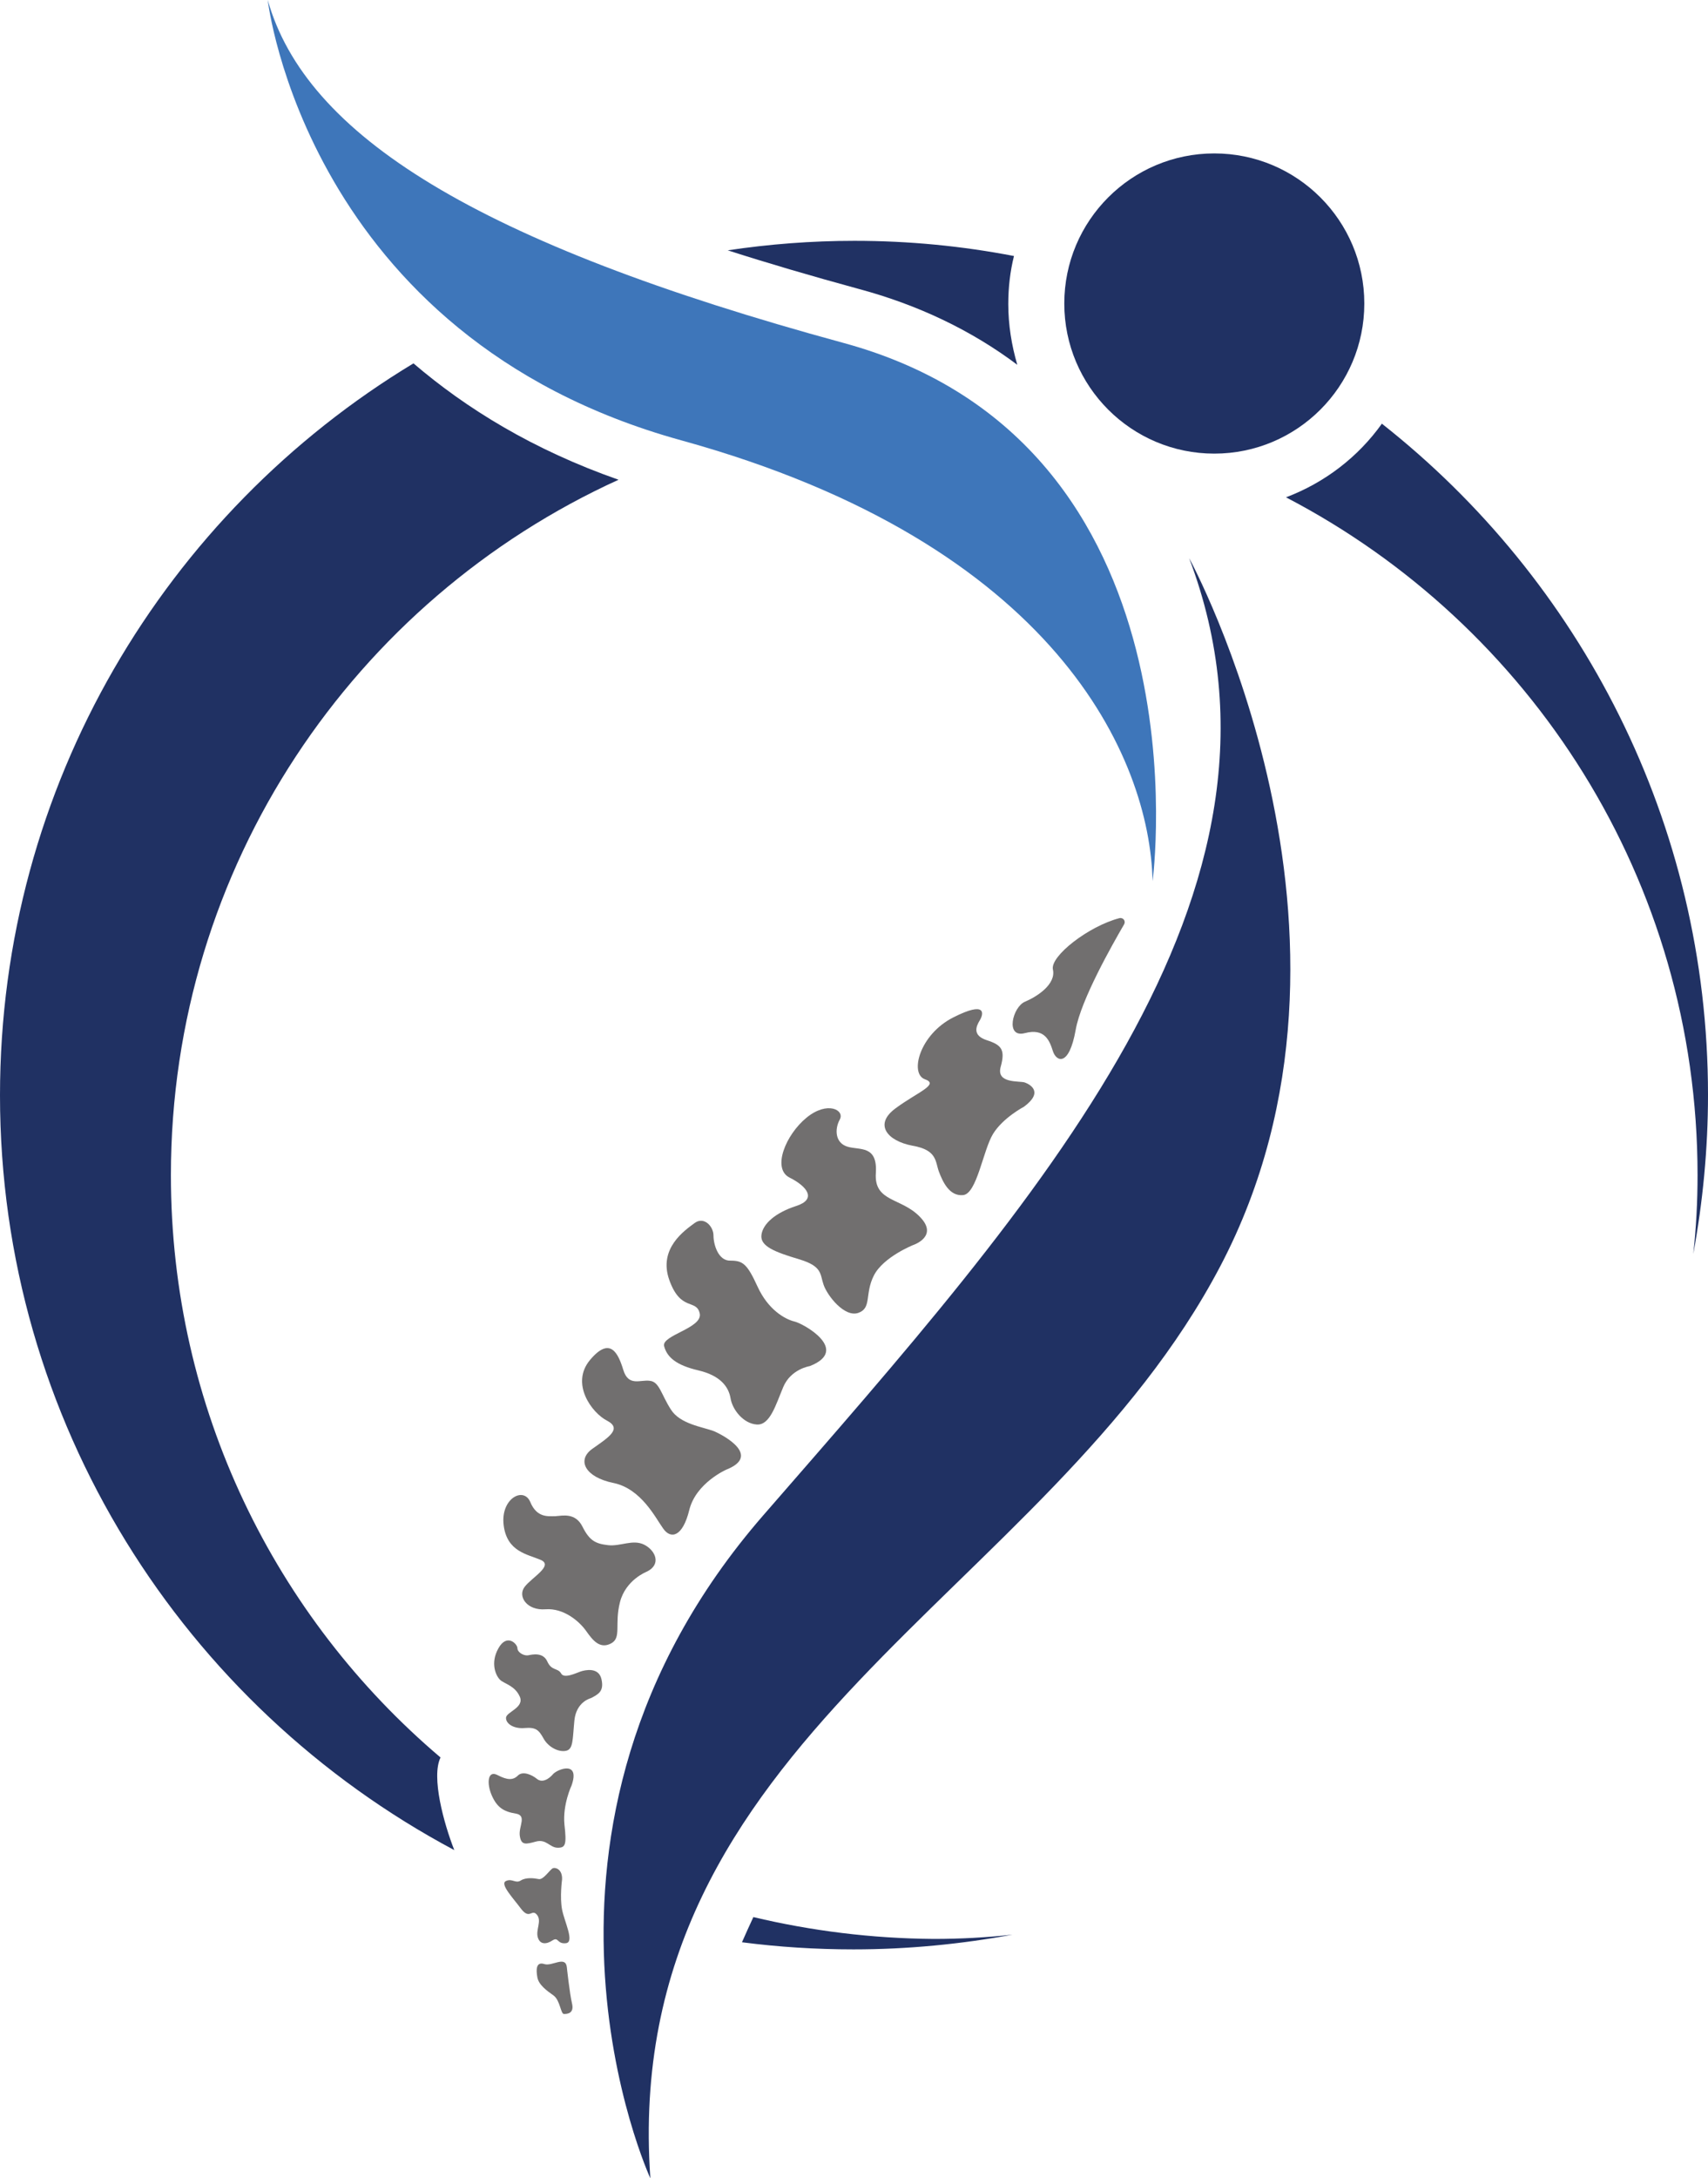 <?xml version="1.0" encoding="UTF-8"?>
<svg xmlns="http://www.w3.org/2000/svg" id="Capa_2" data-name="Capa 2" viewBox="0 0 359.8 458.6">
  <defs>
    <style>
      .cls-1 {
        fill: #203163;
      }

      .cls-1, .cls-2, .cls-3 {
        stroke-width: 0px;
      }

      .cls-2 {
        fill: #3e76ba;
      }

      .cls-3 {
        fill: #716f6f;
      }
    </style>
  </defs>
  <g id="Layer_1" data-name="Layer 1">
    <g>
      <g>
        <path class="cls-1" d="M180.8,60.8c12.7,3.4,23.9,8.8,33.5,16-1.2-4.1-1.9-8.4-1.9-12.8,0-3.5.4-6.9,1.2-10.1-10.9-2.1-22.1-3.2-33.6-3.2-9.1,0-18,.7-26.7,2,8.4,2.7,17.6,5.4,27.5,8.1Z"></path>
        <path class="cls-1" d="M92.8,370c-34.8-29.5-56.8-73.5-56.8-122.6,0-65.1,38.7-121.1,94.3-146.4-18-6.3-32.1-15-43.2-24.5C34.9,108,0,165.3,0,230.6c0,68.8,38.8,128.6,95.7,158.9-2.2-5.6-4.9-15.4-2.9-19.5Z"></path>
        <path class="cls-1" d="M158.7,403.6c-.8,1.7-1.6,3.5-2.4,5.3,7.7,1,15.6,1.5,23.5,1.5,11.4,0,22.6-1.1,33.5-3.1-5.5.6-11,.9-16.6.9-13.1-.1-25.8-1.7-38-4.6Z"></path>
        <path class="cls-1" d="M359.8,230.5c0-57.3-26.9-108.4-68.7-141.3-5,7-12,12.4-20.2,15.5,51.5,26.8,86.7,80.6,86.7,142.7,0,5.6-.3,11.2-.9,16.6,2-10.9,3.1-22.1,3.1-33.5Z"></path>
      </g>
      <g>
        <g>
          <path class="cls-3" d="M235.8,193.3c.8-.2,1.4.6,1,1.3-2.5,4.3-9.1,15.9-10.2,22.2-1.4,7.9-4.1,6.7-4.8,4.5s-1.7-4.9-5.9-3.8c-4.2,1.1-2.6-5.5,0-6.6s6.6-3.7,5.9-6.8c-.6-2.8,7.5-9.1,14-10.8Z"></path>
          <path class="cls-3" d="M215.7,233s-4.4,2.3-6.5,5.7-3.4,12.6-6.3,12.9-4.3-2.8-5.1-4.9-.3-4.6-5.6-5.5c-5.3-1-8.2-4.5-3.5-7.9,4.6-3.4,9.3-5,6.1-6.1-3.2-1.2-1.1-9.4,6-13s6.4-.7,5.6.6-1.6,3.2,1.5,4.2,3.9,2,2.9,5.6,4,2.9,5.1,3.3,4,2-.2,5.1Z"></path>
          <path class="cls-3" d="M192.4,262.1s-6.3,2.5-8.3,6.4-.4,6.9-3.3,7.9-6.5-3.6-7.3-5.9-.2-3.9-5.2-5.4-8.2-2.7-7.9-5.1c.3-2.4,3-4.7,7.3-6.1,4.4-1.4,2.4-4.1-1.4-6-3.7-1.9-.8-9,3.6-12.6s8.1-1.6,7,.4-1,4.9,1.6,5.7,6.4-.4,6,5.6c-.4,6.1,5.4,5.1,9.3,9.2,4,4.1-1.4,5.9-1.4,5.9Z"></path>
          <path class="cls-3" d="M170.6,287.6s-4,.6-5.6,4.4-2.8,8.1-5.6,7.9-5.1-3.1-5.5-5.5-2.1-4.8-6.8-5.9-6.6-2.8-7.2-5.1,8.2-3.8,7.5-6.9-4-.3-6.4-7,3.3-10.5,5.3-12,4,.7,4,2.6,1,5.4,3.6,5.3c2.6,0,3.5.7,5.7,5.5s5.7,6.8,7.7,7.3c1.9.4,11.9,6,3.3,9.4Z"></path>
          <path class="cls-3" d="M153,309.4s-6.4,2.8-7.8,8.5-3.9,6.2-5.5,3.9c-1.6-2.2-4.6-8.4-10.5-9.6s-7.8-4.8-4.4-7.2,6.3-4.2,3.1-5.9c-3.2-1.6-7.8-7.8-3.6-12.8s5.9-1.5,7,2.1,3.6,2,5.6,2.3c2,.2,2.4,2.9,4.4,6,1.9,3.1,6.7,3.7,9.1,4.6,2.3,1,9.9,5.2,2.6,8.1Z"></path>
          <path class="cls-3" d="M136.2,330.9s-4.4,1.7-5.6,6.4c-1.2,4.7.4,7.5-1.9,8.7-2.3,1.2-3.8-.6-5.2-2.6s-4.7-4.9-8.6-4.6-5.9-2.7-4.4-4.7,6.2-4.5,3.4-5.7-7.1-1.7-7.8-7.3,4.2-8.2,5.6-4.9c1.4,3.4,3.8,3,5.3,3,1.5-.1,4.2-.8,5.7,2.2s2.8,3.6,5.4,3.9,5.2-1.3,7.6-.1,3.7,4.2.5,5.7Z"></path>
          <path class="cls-3" d="M124.5,357.5s-3.1.7-3.5,4.7-.2,6.1-1.8,6.4-3.7-.8-4.7-2.6c-1-1.8-1.6-2.4-4-2.2-2.4.2-4-1-3.9-2.2s3.9-2.1,2.9-4.4-3.2-2.7-4.1-3.5-2.2-3.5-.4-6.7,4-.9,4,0c0,.8,1.2,1.6,2.2,1.5,1-.2,3.2-.7,4.1,1.3s2.2,1.3,2.9,2.5c.6,1.2,3.2-.1,4.1-.4.9-.3,3.8-1,4.4,1.6.6,2.6-.7,3.2-2.2,4Z"></path>
          <path class="cls-3" d="M120.4,375.9s-1.9,4-1.5,8.2c.5,4.3.2,4.9-1.4,4.9-1.7,0-2.4-1.9-4.6-1.3s-3.1.8-3.4-1.2c-.3-2,1.6-4.3-.9-4.7s-3.9-1.3-5-3.8-.9-5.4,1.2-4.3c2.1,1.1,3.3,1.1,4.3.1s2.9-.2,4,.7,2.5.1,3.5-1.1c1.2-1.1,5.6-2.6,3.8,2.5Z"></path>
          <path class="cls-3" d="M118.4,395.7s-.5,3.7,0,6.3c.5,2.6,2.7,6.9.8,7.1s-1.5-1.4-2.8-.6c-1.2.8-2.6,1-3.1-.6s.9-3.5-.2-4.8-1.5,1.1-3.3-1.2c-1.7-2.3-4.6-5.3-3.2-5.9,1.3-.6,2,.6,3.1-.1s2.8-.5,3.8-.3,2.4-2.1,3-2.3,2,.3,1.9,2.4Z"></path>
          <path class="cls-3" d="M119.4,414.1s.6,5.6,1.1,7.7-1,2.2-1.7,2.2-.8-2.9-2.2-3.9-3.1-2.2-3.4-3.8-.3-3.4,1.5-2.8c1.6.5,4.4-1.8,4.7.6Z"></path>
        </g>
        <circle class="cls-1" cx="255.8" cy="63.9" r="31.6"></circle>
        <path class="cls-1" d="M137,458.6s-33.8-73.4,23.8-139.6c57.6-66.2,116.4-131,89.7-201.5,0,0,43.2,79.2,6.6,149s-126.6,99.3-120.1,192.1Z"></path>
        <path class="cls-2" d="M56.4,0s8.1,70.9,87.1,92.7c79,21.8,98.7,66.9,99.3,92.8,0,0,12.4-92.2-65.1-113.3S64.4,28.4,56.4,0Z"></path>
      </g>
    </g>
  </g>
</svg>
